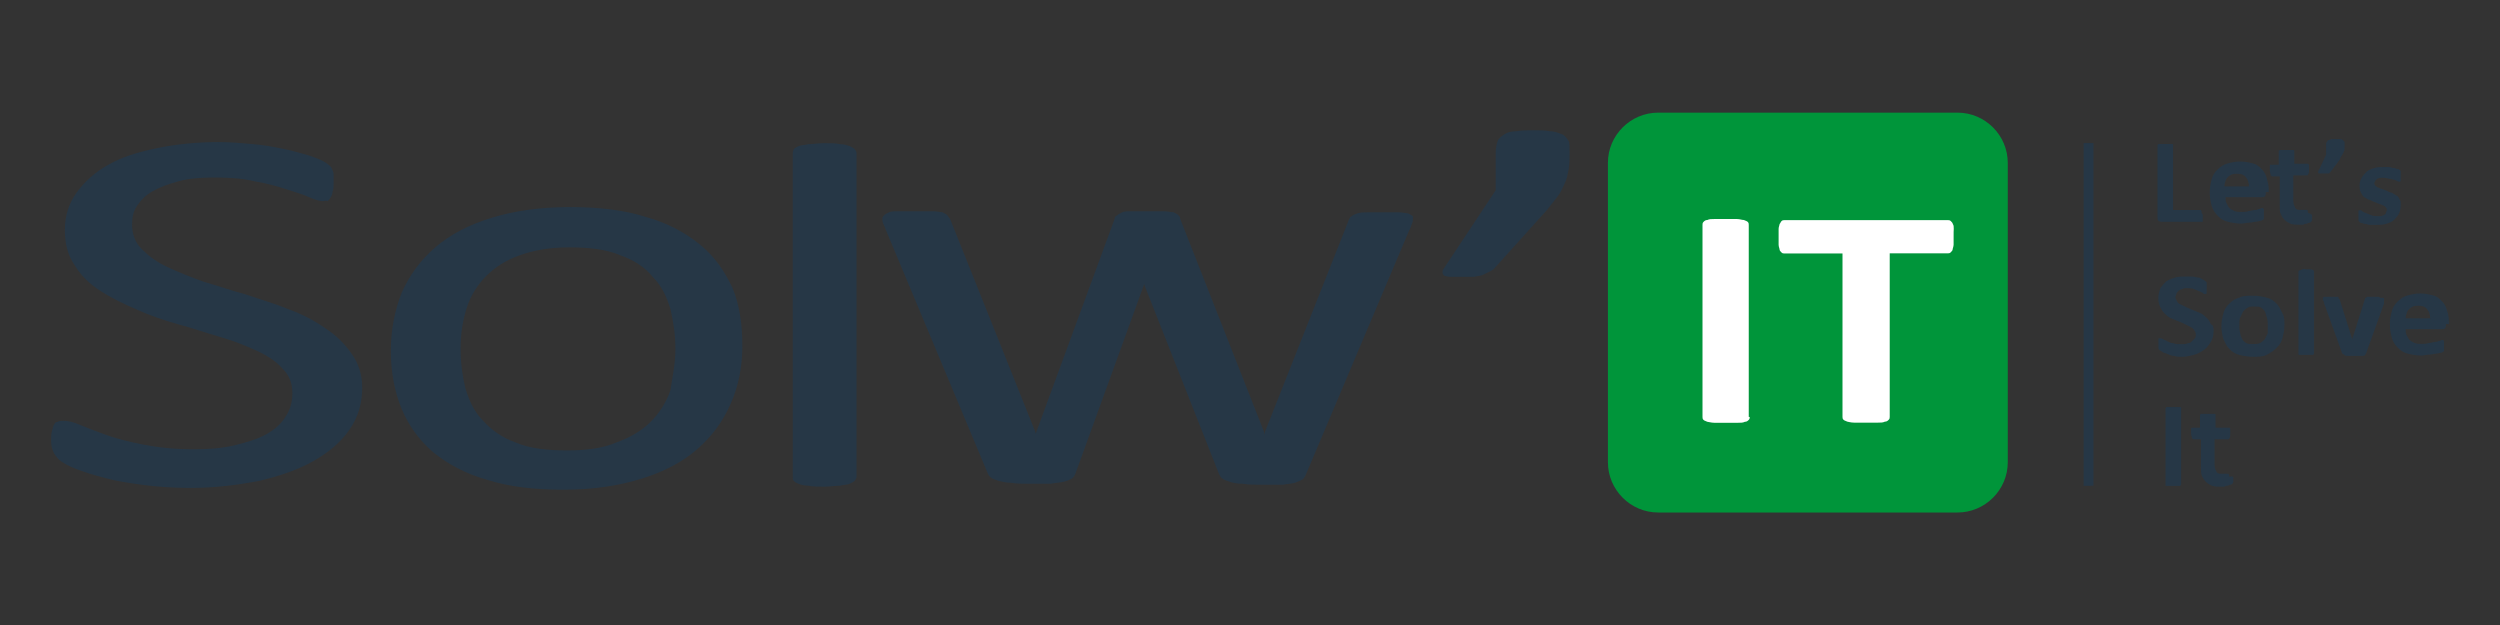 <?xml version="1.0" encoding="utf-8"?>
<!-- Generator: Adobe Illustrator 24.1.3, SVG Export Plug-In . SVG Version: 6.00 Build 0)  -->
<svg version="1.1" id="Warstwa_1" xmlns="http://www.w3.org/2000/svg" xmlns:xlink="http://www.w3.org/1999/xlink" x="0px" y="0px"
	 viewBox="0 0 180 45" style="enable-background:new 0 0 180 45;" xml:space="preserve">
<rect x="0" y="0" width="180" height="45" fill="#333333" stroke="none"/>
<style type="text/css">
	.st0{fill:#263746;}
	.st1{fill-rule:evenodd;clip-rule:evenodd;fill:#00953A;}
	.st2{fill:#FFFFFF;}
</style>
<g>
	<g>
		<path class="st0" d="M150.02,34.98V10.3h0.71v24.67C150.73,34.98,150.02,34.98,150.02,34.98z"/>
	</g>
	<g>
		<path class="st0" d="M158.6,15.55c0,0.07,0,0.14,0,0.21c0,0.07,0,0.14,0,0.14c0,0.07,0,0.07-0.07,0.07h-0.07h-2.77
			c-0.07,0-0.21,0-0.28-0.07c-0.07-0.07-0.07-0.14-0.07-0.28v-5.11v-0.07l0.07-0.07c0,0,0.14,0,0.21,0s0.21,0,0.28,0
			c0.14,0,0.21,0,0.28,0c0.07,0,0.14,0,0.21,0s0.07,0,0.07,0.07v0.07v4.61h1.91h0.07l0.07,0.07c0,0.07,0,0.07,0,0.14
			C158.6,15.41,158.6,15.48,158.6,15.55z"/>
	</g>
	<g>
		<path class="st0" d="M163.14,13.85c0,0.14,0,0.21-0.07,0.28c-0.07,0.07-0.14,0.07-0.28,0.07h-2.55c0,0.14,0,0.35,0.07,0.43
			c0.07,0.14,0.14,0.28,0.21,0.35c0.07,0.07,0.21,0.14,0.35,0.21c0.14,0.07,0.35,0.07,0.5,0.07c0.21,0,0.35,0,0.57-0.07
			c0.14,0,0.28-0.07,0.43-0.07s0.21-0.07,0.28-0.07c0.07,0,0.14-0.07,0.21-0.07h0.07c0,0,0,0,0.07,0.07c0,0,0,0.07,0,0.14
			c0,0.07,0,0.14,0,0.21c0,0.07,0,0.14,0,0.14c0,0.07,0,0.07,0,0.14v0.07c0,0,0,0.07-0.07,0.07c0,0-0.07,0.07-0.14,0.07
			c-0.07,0-0.21,0.07-0.35,0.07c-0.14,0-0.28,0.07-0.5,0.07c-0.21,0-0.35,0.07-0.57,0.07c-0.35,0-0.71-0.07-0.99-0.14
			c-0.28-0.07-0.5-0.21-0.71-0.43s-0.35-0.43-0.43-0.71c-0.07-0.28-0.14-0.57-0.14-0.99c0-0.35,0.07-0.64,0.14-0.92
			c0.07-0.28,0.21-0.5,0.43-0.71s0.43-0.35,0.71-0.43s0.57-0.14,0.92-0.14s0.64,0.07,0.92,0.14c0.28,0.07,0.43,0.21,0.64,0.43
			c0.14,0.14,0.28,0.35,0.35,0.64s0.14,0.5,0.14,0.78v0.21H163.14z M161.93,13.5c0-0.28-0.07-0.57-0.21-0.71
			c-0.14-0.21-0.35-0.28-0.64-0.28c-0.14,0-0.28,0-0.43,0.07s-0.21,0.14-0.28,0.21c-0.07,0.07-0.14,0.21-0.14,0.28
			c-0.07,0.14-0.07,0.28-0.07,0.35h1.77V13.5z"/>
	</g>
	<g>
		<path class="st0" d="M166.47,15.55c0,0.14,0,0.21,0,0.28s-0.07,0.14-0.07,0.14s-0.07,0.07-0.14,0.07c-0.07,0-0.14,0.07-0.21,0.07
			s-0.14,0-0.21,0.07c-0.07,0-0.14,0-0.28,0c-0.21,0-0.43,0-0.64-0.07c-0.14-0.07-0.28-0.14-0.43-0.28
			c-0.14-0.14-0.21-0.28-0.28-0.43s-0.07-0.35-0.07-0.64v-2.06h-0.5c-0.07,0-0.07,0-0.14-0.07c0-0.07-0.07-0.21-0.07-0.35
			c0-0.07,0-0.14,0-0.21c0-0.07,0-0.07,0-0.14s0-0.07,0.07-0.07h0.07h0.5v-0.92v-0.07l0.07-0.07c0.07,0,0.14,0,0.21,0s0.14,0,0.28,0
			c0.14,0,0.21,0,0.28,0s0.14,0,0.21,0s0.07,0.07,0.07,0.07v0.07v0.85h0.92h0.07l0.07,0.07c0,0,0,0.07,0,0.14c0,0.07,0,0.14,0,0.21
			c0,0.14,0,0.28-0.07,0.35c0,0.07-0.07,0.07-0.14,0.07h-0.92v1.84c0,0.21,0.07,0.35,0.14,0.5c0.07,0.14,0.21,0.14,0.35,0.14
			c0.07,0,0.14,0,0.14,0s0.07,0,0.14,0s0.07,0,0.07,0h0.07h0.07c0,0,0,0,0.07,0.07c0,0,0,0.07,0,0.14
			C166.47,15.41,166.47,15.48,166.47,15.55z"/>
	</g>
	<g>
		<path class="st0" d="M168.81,10.38c0,0.14,0,0.21,0,0.28s0,0.21-0.07,0.28c0,0.07-0.07,0.14-0.14,0.28
			c-0.07,0.07-0.07,0.14-0.14,0.28l-0.64,0.85l-0.07,0.07l-0.07,0.07c-0.07,0-0.07,0-0.14,0c-0.07,0-0.14,0-0.21,0s-0.14,0-0.21,0
			s-0.07,0-0.14,0c0,0-0.07,0-0.07-0.07v-0.07l0.57-1.21v-0.71c0-0.07,0-0.21,0.07-0.21c0-0.07,0.07-0.14,0.14-0.14
			c0.07,0,0.14-0.07,0.21-0.07s0.21,0,0.28,0c0.14,0,0.21,0,0.28,0c0.07,0,0.14,0,0.21,0.07s0.07,0.07,0.14,0.14
			C168.81,10.16,168.81,10.3,168.81,10.38z"/>
	</g>
	<g>
		<path class="st0" d="M172.85,14.84c0,0.21-0.07,0.43-0.14,0.57c-0.07,0.14-0.21,0.28-0.35,0.43s-0.35,0.21-0.57,0.28
			c-0.21,0.07-0.5,0.07-0.71,0.07c-0.14,0-0.28,0-0.43,0c-0.14,0-0.28-0.07-0.35-0.07c-0.14,0-0.21-0.07-0.28-0.07
			c-0.07,0-0.14-0.07-0.14-0.07s-0.07-0.07-0.07-0.14c0-0.07,0-0.14,0-0.28c0-0.07,0-0.14,0-0.21c0-0.07,0-0.07,0-0.14
			c0,0,0-0.07,0.07-0.07s0.07,0,0.07,0s0.07,0,0.14,0.07c0.07,0.07,0.14,0.07,0.28,0.14c0.14,0.07,0.21,0.07,0.35,0.14
			c0.14,0.07,0.28,0.07,0.43,0.07s0.21,0,0.28,0c0.07,0,0.14-0.07,0.21-0.07c0.07-0.07,0.14-0.07,0.14-0.14
			c0-0.07,0.07-0.14,0.07-0.21c0-0.07,0-0.14-0.07-0.21c-0.07-0.07-0.14-0.14-0.21-0.14c-0.07-0.07-0.21-0.07-0.35-0.14
			c-0.14-0.07-0.21-0.07-0.35-0.14c-0.14-0.07-0.28-0.14-0.35-0.14c-0.14-0.07-0.21-0.14-0.35-0.21c-0.07-0.07-0.14-0.21-0.21-0.35
			c-0.07-0.14-0.07-0.28-0.07-0.5s0.07-0.35,0.14-0.5c0.07-0.14,0.21-0.28,0.35-0.43c0.14-0.14,0.35-0.21,0.57-0.28
			c0.21-0.07,0.43-0.07,0.71-0.07c0.14,0,0.28,0,0.35,0c0.14,0,0.21,0.07,0.35,0.07c0.07,0,0.21,0.07,0.28,0.07
			c0.07,0,0.14,0.07,0.14,0.07l0.07,0.07v0.07c0,0,0,0.07,0,0.14s0,0.07,0,0.14s0,0.14,0,0.21s0,0.07,0,0.14c0,0,0,0.07-0.07,0.07
			h-0.07c0,0-0.07,0-0.14-0.07c-0.07,0-0.14-0.07-0.21-0.07s-0.21-0.07-0.28-0.07c-0.14,0-0.28-0.07-0.43-0.07
			c-0.14,0-0.21,0-0.28,0s-0.14,0.07-0.21,0.07c-0.07,0.07-0.07,0.07-0.14,0.14c0,0.07-0.07,0.14-0.07,0.14c0,0.07,0,0.14,0.07,0.21
			c0.07,0.07,0.14,0.14,0.21,0.14c0.07,0.07,0.21,0.07,0.35,0.14c0.14,0.07,0.28,0.07,0.35,0.14c0.07,0.07,0.28,0.07,0.35,0.14
			c0.14,0.07,0.21,0.14,0.35,0.21c0.07,0.07,0.14,0.21,0.21,0.35C172.85,14.49,172.85,14.63,172.85,14.84z"/>
	</g>
	<g>
		<path class="st0" d="M159.38,23.85c0,0.28-0.07,0.57-0.21,0.78c-0.14,0.21-0.28,0.43-0.5,0.57c-0.21,0.14-0.43,0.28-0.71,0.35
			c-0.28,0.07-0.57,0.14-0.85,0.14c-0.21,0-0.43,0-0.57-0.07c-0.21,0-0.35-0.07-0.5-0.14c-0.14-0.07-0.28-0.07-0.35-0.14
			c-0.07-0.07-0.14-0.07-0.21-0.14s-0.07-0.07-0.07-0.14c0-0.07,0-0.14,0-0.28c0-0.07,0-0.14,0-0.21c0-0.07,0-0.14,0-0.14
			c0-0.07,0-0.07,0.07-0.07h0.07c0.07,0,0.07,0,0.21,0.07c0.07,0.07,0.21,0.07,0.28,0.14c0.14,0.07,0.28,0.14,0.43,0.14
			c0.14,0.07,0.35,0.07,0.64,0.07c0.14,0,0.28,0,0.43-0.07c0.14,0,0.21-0.07,0.28-0.14s0.14-0.14,0.21-0.21
			c0.07-0.07,0.07-0.21,0.07-0.28c0-0.14-0.07-0.21-0.14-0.35c-0.07-0.07-0.14-0.14-0.28-0.21c-0.14-0.07-0.28-0.14-0.43-0.21
			c-0.14-0.07-0.28-0.14-0.5-0.21c-0.14-0.07-0.35-0.14-0.5-0.21c-0.14-0.07-0.28-0.21-0.43-0.35c-0.14-0.14-0.21-0.28-0.28-0.43
			c-0.07-0.14-0.14-0.35-0.14-0.64c0-0.28,0.07-0.5,0.14-0.71c0.14-0.21,0.28-0.35,0.43-0.5c0.21-0.14,0.43-0.21,0.64-0.28
			c0.28-0.07,0.5-0.07,0.78-0.07c0.14,0,0.28,0,0.43,0s0.28,0.07,0.43,0.07s0.21,0.07,0.35,0.14c0.07,0.07,0.14,0.07,0.21,0.14
			l0.07,0.07v0.07c0,0,0,0.07,0,0.14c0,0.07,0,0.14,0,0.21s0,0.14,0,0.21s0,0.14,0,0.14s0,0.07-0.07,0.07h-0.07
			c0,0-0.07,0-0.14-0.07c-0.07-0.07-0.14-0.07-0.28-0.14c-0.14-0.07-0.21-0.07-0.35-0.14c-0.14-0.07-0.28-0.07-0.5-0.07
			c-0.14,0-0.28,0-0.35,0.07c-0.07,0-0.21,0.07-0.28,0.14s-0.14,0.14-0.14,0.21s-0.07,0.14-0.07,0.21c0,0.14,0.07,0.21,0.14,0.35
			c0.07,0.14,0.14,0.14,0.28,0.21c0.14,0.07,0.28,0.14,0.43,0.21s0.28,0.14,0.5,0.21c0.14,0.07,0.35,0.14,0.5,0.21
			c0.14,0.07,0.28,0.21,0.43,0.35s0.21,0.28,0.28,0.43C159.38,23.42,159.38,23.63,159.38,23.85z"/>
	</g>
	<g>
		<path class="st0" d="M164.48,23.42c0,0.35-0.07,0.64-0.14,0.92c-0.07,0.28-0.21,0.5-0.43,0.71c-0.21,0.21-0.43,0.35-0.71,0.5
			c-0.28,0.14-0.64,0.14-0.99,0.14s-0.71-0.07-0.99-0.14c-0.28-0.07-0.5-0.21-0.71-0.43c-0.21-0.21-0.28-0.43-0.43-0.71
			c-0.07-0.28-0.14-0.57-0.14-0.92c0-0.35,0.07-0.64,0.14-0.92c0.07-0.28,0.21-0.5,0.43-0.71c0.21-0.21,0.43-0.35,0.71-0.43
			c0.28-0.14,0.64-0.14,0.99-0.14s0.71,0.07,0.99,0.14c0.28,0.07,0.5,0.21,0.71,0.43c0.21,0.21,0.28,0.43,0.43,0.71
			C164.48,22.78,164.48,23.07,164.48,23.42z M163.28,23.42c0-0.21,0-0.35-0.07-0.57c-0.07-0.21-0.07-0.28-0.14-0.43
			c-0.07-0.14-0.21-0.21-0.28-0.28c-0.07-0.07-0.28-0.07-0.5-0.07c-0.14,0-0.35,0-0.43,0.07c-0.14,0.07-0.21,0.14-0.35,0.28
			c-0.07,0.14-0.14,0.28-0.21,0.43c-0.07,0.14-0.07,0.35-0.07,0.57s0,0.35,0.07,0.57c0,0.14,0.07,0.28,0.14,0.43
			s0.21,0.21,0.28,0.28c0.14,0.07,0.28,0.07,0.5,0.07c0.21,0,0.35,0,0.5-0.07c0.14-0.07,0.21-0.14,0.35-0.28
			c0.07-0.14,0.14-0.28,0.21-0.43C163.28,23.85,163.28,23.63,163.28,23.42z"/>
	</g>
	<g>
		<path class="st0" d="M166.61,25.41v0.07l-0.07,0.07c-0.07,0-0.07,0-0.21,0c-0.07,0-0.14,0-0.28,0c-0.14,0-0.21,0-0.28,0
			c-0.07,0-0.14,0-0.21,0s-0.07,0-0.07-0.07v-0.07v-5.81v-0.07l0.07-0.07c0.07,0,0.07,0,0.21-0.07c0.14-0.07,0.14,0,0.28,0
			c0.14,0,0.21,0,0.28,0c0.07,0,0.14,0,0.21,0.07c0.07,0,0.07,0.07,0.07,0.07v0.07V25.41z"/>
	</g>
	<g>
		<path class="st0" d="M171.65,21.51L171.65,21.51c0,0.07,0,0.07,0,0.14v0.07c0,0,0,0.07,0,0.14l-1.28,3.55
			c0,0.07-0.07,0.07-0.07,0.14c0,0-0.07,0.07-0.14,0.07s-0.14,0-0.28,0c-0.07,0-0.21,0-0.43,0c-0.14,0-0.28,0-0.43,0
			c-0.07,0-0.21,0-0.21-0.07c-0.07,0-0.07-0.07-0.14-0.07c0,0-0.07-0.07-0.07-0.14l-1.28-3.55c0-0.07,0-0.14-0.07-0.14
			c0-0.07,0-0.07,0-0.07v-0.07v-0.07l0.07-0.07c0.07,0,0.07,0,0.21,0c0.07,0,0.14,0,0.28,0c0.14,0,0.21,0,0.28,0
			c0.07,0,0.14,0,0.21,0s0.07,0,0.07,0.07c0,0,0,0.07,0.07,0.07l0.92,2.91v0.14v-0.14l0.92-2.91c0,0,0-0.07,0.07-0.07l0.07-0.07
			c0.07,0,0.07,0,0.14,0c0.07,0,0.14,0,0.28,0s0.21,0,0.28,0c0.07,0,0.14,0,0.14,0c0.07,0,0.07,0,0.07,0.07
			C171.65,21.44,171.65,21.44,171.65,21.51z"/>
	</g>
	<g>
		<path class="st0" d="M176.11,23.35c0,0.14,0,0.21-0.07,0.28c-0.07,0.07-0.14,0.07-0.28,0.07h-2.55c0,0.14,0,0.35,0.07,0.43
			c0.07,0.14,0.14,0.28,0.21,0.35c0.07,0.07,0.21,0.14,0.35,0.21c0.14,0.07,0.35,0.07,0.5,0.07c0.21,0,0.35,0,0.57-0.07
			c0.14,0,0.28-0.07,0.43-0.07s0.21-0.07,0.28-0.07c0.07,0,0.14-0.07,0.21-0.07h0.07c0,0,0,0,0.07,0.07c0,0,0,0.07,0,0.14
			c0,0.07,0,0.14,0,0.21s0,0.14,0,0.14c0,0.07,0,0.07,0,0.14v0.07c0,0,0,0.07-0.07,0.07c0,0-0.07,0.07-0.14,0.07
			c-0.07,0-0.21,0.07-0.35,0.07c-0.14,0-0.28,0.07-0.5,0.07s-0.35,0.07-0.57,0.07c-0.35,0-0.71-0.07-0.99-0.14
			c-0.28-0.07-0.5-0.21-0.71-0.43c-0.21-0.21-0.35-0.43-0.43-0.71c-0.07-0.28-0.14-0.57-0.14-0.99c0-0.35,0.07-0.64,0.14-0.92
			c0.07-0.28,0.21-0.5,0.43-0.71c0.21-0.21,0.43-0.35,0.71-0.43s0.57-0.14,0.92-0.14c0.35,0,0.64,0.07,0.92,0.14
			s0.43,0.21,0.64,0.43c0.14,0.14,0.28,0.35,0.35,0.64c0.07,0.21,0.14,0.5,0.14,0.78v0.21H176.11z M174.98,23
			c0-0.28-0.07-0.57-0.21-0.71c-0.14-0.21-0.35-0.28-0.64-0.28c-0.14,0-0.28,0-0.43,0.07c-0.14,0.07-0.21,0.14-0.28,0.21
			c-0.07,0.07-0.14,0.21-0.14,0.28c-0.07,0.14-0.07,0.28-0.07,0.35h1.77V23z"/>
	</g>
	<g>
		<path class="st0" d="M157.04,34.84v0.07l-0.07,0.07c-0.07,0-0.14,0-0.21,0s-0.21,0-0.28,0c-0.14,0-0.21,0-0.28,0
			c-0.07,0-0.14,0-0.21,0s-0.07,0-0.07-0.07v-0.07v-5.39v-0.07l0.07-0.07c0.07,0,0.14,0,0.21,0s0.14,0,0.28,0c0.14,0,0.21,0,0.28,0
			s0.14,0,0.21,0s0.07,0,0.07,0.07v0.07V34.84z"/>
	</g>
	<g>
		<path class="st0" d="M160.8,34.41c0,0.14,0,0.21,0,0.28c0,0.07-0.07,0.14-0.07,0.14s-0.07,0.07-0.14,0.07s-0.14,0.07-0.21,0.07
			s-0.14,0-0.21,0.07c-0.07,0-0.14,0-0.28,0c-0.21,0-0.43,0-0.64-0.07c-0.14-0.07-0.28-0.14-0.43-0.28
			c-0.14-0.14-0.21-0.28-0.28-0.43s-0.07-0.35-0.07-0.64v-1.99h-0.5c-0.07,0-0.07,0-0.14-0.07c0-0.07-0.07-0.21-0.07-0.35
			c0-0.07,0-0.14,0-0.21c0-0.07,0-0.07,0-0.14c0,0,0-0.07,0.07-0.07h0.07h0.5v-0.85v-0.07l0.07-0.07c0.07,0,0.14,0,0.21,0
			s0.14,0,0.28,0c0.14,0,0.21,0,0.28,0c0.07,0,0.14,0,0.21,0s0.07,0.07,0.07,0.07v0.07v0.85h0.92h0.07l0.07,0.07c0,0,0,0.07,0,0.14
			c0,0.07,0,0.14,0,0.21c0,0.14,0,0.28-0.07,0.35c0,0.07-0.07,0.07-0.14,0.07h-0.92v1.84c0,0.21,0.07,0.35,0.14,0.5
			c0.07,0.14,0.21,0.14,0.35,0.14c0.07,0,0.14,0,0.14,0s0.07,0,0.14,0c0.07,0,0.07,0,0.07,0h0.07h0.07c0,0,0,0,0.07,0.07
			c0,0,0,0.07,0,0.14C160.8,34.27,160.8,34.34,160.8,34.41z"/>
	</g>
	<path class="st1" d="M119.39,8.11h21.55c1.99,0,3.62,1.63,3.62,3.62v21.55c0,1.99-1.63,3.62-3.62,3.62h-21.55
		c-1.99,0-3.62-1.63-3.62-3.62V11.72C115.77,9.74,117.4,8.11,119.39,8.11"/>
	<path class="st0" d="M101.73,15.76c0,0.07,0,0.21-0.07,0.35s-0.07,0.28-0.21,0.5L94.01,34.2c-0.07,0.14-0.14,0.28-0.28,0.35
		c-0.14,0.07-0.28,0.14-0.5,0.21c-0.21,0.07-0.5,0.07-0.85,0.14c-0.35,0-0.85,0-1.42,0c-0.57,0-1.06,0-1.49-0.07
		c-0.43,0-0.71-0.07-0.92-0.14c-0.21-0.07-0.43-0.14-0.5-0.21c-0.14-0.07-0.21-0.21-0.28-0.35l-5.32-13.47l-0.07-0.21l-0.07,0.21
		l-4.89,13.47c-0.07,0.14-0.14,0.28-0.28,0.35s-0.28,0.14-0.57,0.21s-0.57,0.07-0.92,0.14c-0.35,0-0.85,0-1.42,0
		c-0.57,0-1.06,0-1.42-0.07c-0.35,0-0.64-0.07-0.92-0.14c-0.21-0.07-0.43-0.14-0.5-0.21c-0.14-0.07-0.21-0.21-0.28-0.35l-7.3-17.44
		c-0.07-0.21-0.14-0.35-0.21-0.5c-0.07-0.14-0.07-0.28-0.07-0.35c0-0.14,0.07-0.21,0.14-0.28c0.07-0.07,0.21-0.14,0.35-0.21
		c0.14-0.07,0.43-0.07,0.71-0.07s0.64,0,1.13,0c0.5,0,0.92,0,1.28,0c0.35,0,0.57,0.07,0.71,0.07c0.14,0.07,0.28,0.14,0.35,0.21
		c0.07,0.07,0.14,0.21,0.21,0.28l6.1,15.24l0.07,0.21l0.07-0.21l5.6-15.24c0-0.14,0.07-0.21,0.21-0.28
		c0.07-0.07,0.21-0.14,0.35-0.21c0.14-0.07,0.43-0.07,0.71-0.07c0.28,0,0.64,0,1.13,0c0.43,0,0.85,0,1.13,0s0.5,0.07,0.71,0.07
		c0.14,0.07,0.28,0.14,0.35,0.21c0.07,0.07,0.14,0.14,0.14,0.28l6.03,15.32l0.07,0.21v-0.21l6.03-15.24
		c0.07-0.14,0.07-0.21,0.21-0.28c0.07-0.07,0.21-0.14,0.43-0.21c0.21-0.07,0.43-0.07,0.71-0.07c0.28,0,0.71,0,1.21,0
		c0.43,0,0.85,0,1.06,0c0.28,0,0.5,0.07,0.64,0.07c0.14,0.07,0.28,0.14,0.35,0.21C101.73,15.55,101.73,15.69,101.73,15.76
		 M61.67,34.34c0,0.07-0.07,0.21-0.14,0.28s-0.21,0.14-0.35,0.21c-0.14,0.07-0.43,0.07-0.71,0.14c-0.28,0-0.71,0.07-1.13,0.07
		s-0.85,0-1.13-0.07c-0.28,0-0.57-0.07-0.71-0.14c-0.21-0.07-0.28-0.14-0.35-0.21s-0.07-0.14-0.07-0.28V11.01
		c0-0.14,0.07-0.21,0.07-0.28c0.07-0.07,0.21-0.14,0.35-0.21c0.14-0.07,0.43-0.07,0.71-0.14c0.28,0,0.71-0.07,1.13-0.07
		c0.5,0,0.85,0,1.13,0.07c0.28,0,0.5,0.07,0.71,0.14c0.14,0.07,0.28,0.14,0.35,0.21s0.14,0.21,0.14,0.28V34.34z M48.63,25.12
		c0-0.99-0.14-1.91-0.35-2.84c-0.28-0.92-0.64-1.7-1.28-2.34c-0.57-0.71-1.35-1.21-2.34-1.56c-0.99-0.43-2.27-0.57-3.69-0.57
		c-1.35,0-2.55,0.21-3.55,0.57c-0.99,0.35-1.77,0.85-2.41,1.49s-1.13,1.42-1.42,2.34c-0.28,0.92-0.43,1.84-0.43,2.91
		c0,0.99,0.14,1.99,0.35,2.84c0.28,0.92,0.64,1.7,1.28,2.34c0.57,0.64,1.35,1.21,2.34,1.56c0.99,0.43,2.27,0.57,3.69,0.57
		c1.35,0,2.55-0.14,3.55-0.57c0.99-0.35,1.84-0.85,2.48-1.49s1.13-1.42,1.42-2.27C48.41,27.18,48.63,26.19,48.63,25.12z
		 M53.45,24.91c0,1.49-0.28,2.91-0.85,4.18c-0.57,1.28-1.35,2.34-2.41,3.26s-2.41,1.63-4.04,2.13c-1.63,0.5-3.47,0.78-5.6,0.78
		c-2.06,0-3.9-0.21-5.46-0.71c-1.56-0.43-2.84-1.13-3.9-1.99c-0.99-0.85-1.77-1.91-2.27-3.12c-0.5-1.21-0.78-2.62-0.78-4.18
		c0-1.49,0.28-2.91,0.78-4.18c0.57-1.28,1.35-2.34,2.41-3.26c1.06-0.92,2.41-1.63,4.04-2.13c1.63-0.5,3.47-0.78,5.67-0.78
		c2.06,0,3.9,0.21,5.46,0.71c1.56,0.43,2.84,1.13,3.9,1.99s1.77,1.91,2.34,3.12C53.24,21.93,53.45,23.35,53.45,24.91z"/>
	<path class="st0" d="M113.01,11.01c0,0.43,0,0.78-0.07,1.21c-0.07,0.35-0.14,0.71-0.28,0.99s-0.28,0.64-0.5,0.92
		s-0.5,0.64-0.78,0.99l-3.83,4.25c-0.07,0.07-0.21,0.14-0.35,0.21c-0.14,0.07-0.28,0.14-0.43,0.21c-0.14,0.07-0.35,0.07-0.64,0.14
		c-0.21,0-0.5,0-0.92,0c-0.28,0-0.57,0-0.78,0s-0.35-0.07-0.43-0.07c-0.07-0.07-0.14-0.14-0.14-0.21c0-0.07,0-0.21,0.07-0.28
		l3.76-5.67v-2.69c0-0.35,0.07-0.64,0.14-0.85c0.07-0.21,0.28-0.35,0.5-0.5c0.21-0.14,0.5-0.21,0.85-0.21
		c0.35-0.07,0.78-0.07,1.21-0.07c0.43,0,0.85,0,1.21,0.07c0.35,0,0.64,0.14,0.85,0.21s0.35,0.28,0.5,0.5
		C113.01,10.3,113.01,10.66,113.01,11.01"/>
	<path class="st0" d="M26.08,27.89c0,1.13-0.28,2.13-0.92,3.05c-0.64,0.92-1.49,1.63-2.62,2.27s-2.41,1.06-3.9,1.42
		c-1.49,0.28-3.12,0.5-4.89,0.5c-1.21,0-2.34-0.07-3.4-0.21c-1.06-0.14-1.99-0.28-2.77-0.5c-0.85-0.21-1.49-0.43-2.06-0.64
		c-0.57-0.21-0.92-0.43-1.13-0.57c-0.21-0.14-0.35-0.35-0.5-0.57c-0.14-0.28-0.21-0.57-0.21-0.92c0-0.28,0-0.5,0.07-0.71
		c0.07-0.21,0.07-0.35,0.14-0.43c0.07-0.14,0.14-0.21,0.28-0.21C4.24,30.3,4.38,30.3,4.6,30.3c0.28,0,0.64,0.07,1.13,0.28
		c0.5,0.21,1.06,0.43,1.84,0.71c0.78,0.28,1.63,0.5,2.69,0.71c1.06,0.21,2.27,0.35,3.69,0.35c1.06,0,1.99-0.07,2.91-0.28
		c0.85-0.21,1.63-0.43,2.27-0.78c0.64-0.35,1.13-0.78,1.42-1.28c0.35-0.5,0.5-1.06,0.5-1.7c0-0.71-0.21-1.28-0.71-1.77
		c-0.43-0.5-1.06-0.92-1.84-1.28c-0.78-0.35-1.63-0.71-2.62-0.99c-0.99-0.28-1.99-0.64-3.05-0.92c-0.99-0.28-2.06-0.64-2.98-1.06
		C8.85,21.86,8,21.44,7.22,20.94S5.8,19.81,5.38,19.1c-0.5-0.71-0.71-1.56-0.71-2.55s0.28-1.91,0.85-2.69s1.35-1.49,2.27-1.99
		c0.99-0.57,2.13-0.92,3.55-1.21c1.35-0.28,2.84-0.43,4.4-0.43c0.78,0,1.63,0.07,2.41,0.14c0.85,0.07,1.56,0.21,2.27,0.35
		c0.71,0.14,1.35,0.35,1.91,0.5c0.57,0.21,0.92,0.35,1.13,0.5c0.21,0.14,0.28,0.21,0.35,0.28c0.07,0.07,0.07,0.14,0.14,0.28
		c0.07,0.14,0.07,0.21,0.07,0.35c0,0.14,0,0.35,0,0.57s0,0.43-0.07,0.57c0,0.14-0.07,0.35-0.14,0.43c-0.07,0.14-0.14,0.21-0.21,0.28
		c-0.14-0.07-0.21,0-0.35,0c-0.21,0-0.5-0.07-0.99-0.28c-0.43-0.21-0.99-0.35-1.63-0.57c-0.64-0.21-1.42-0.43-2.27-0.57
		c-0.85-0.21-1.84-0.28-2.91-0.28c-0.99,0-1.91,0.07-2.62,0.28c-0.78,0.21-1.35,0.43-1.84,0.71c-0.5,0.28-0.85,0.64-1.13,1.06
		s-0.35,0.85-0.35,1.35c0,0.64,0.21,1.28,0.71,1.77s1.06,0.92,1.84,1.28s1.63,0.71,2.62,1.06c0.99,0.28,1.99,0.64,3.05,0.92
		c0.99,0.35,2.06,0.64,3.05,1.06c0.99,0.35,1.91,0.85,2.62,1.35c0.78,0.5,1.42,1.13,1.91,1.84C25.8,26.12,26.08,26.97,26.08,27.89"
		/>
	<g>
		<path class="st2" d="M125.98,30.02c0,0.07,0,0.14-0.07,0.21s-0.14,0.14-0.28,0.14c-0.14,0.07-0.28,0.07-0.5,0.07s-0.5,0-0.85,0
			c-0.35,0-0.57,0-0.85,0c-0.21,0-0.43-0.07-0.5-0.07c-0.14-0.07-0.21-0.07-0.28-0.14c-0.07-0.07-0.07-0.14-0.07-0.21V16.19
			c0-0.07,0-0.14,0.07-0.21c0.07-0.07,0.14-0.14,0.28-0.14c0.14-0.07,0.28-0.07,0.5-0.07c0.21,0,0.5,0,0.78,0c0.35,0,0.64,0,0.85,0
			s0.35,0.07,0.5,0.07c0.14,0.07,0.21,0.07,0.28,0.14c0.07,0.07,0.07,0.14,0.07,0.21v13.83H125.98z"/>
	</g>
	<g>
		<path class="st2" d="M140.66,17.04c0,0.21,0,0.43,0,0.57s-0.07,0.28-0.07,0.35c0,0.07-0.07,0.14-0.14,0.21s-0.14,0.07-0.21,0.07
			h-4.18v11.77c0,0.07,0,0.14-0.07,0.21c-0.07,0.07-0.14,0.14-0.28,0.14c-0.14,0.07-0.28,0.07-0.5,0.07c-0.21,0-0.5,0-0.85,0
			c-0.35,0-0.57,0-0.85,0c-0.28,0-0.43-0.07-0.5-0.07c-0.14-0.07-0.21-0.07-0.28-0.14c-0.07-0.07-0.07-0.14-0.07-0.21V18.25h-4.18
			c-0.07,0-0.14,0-0.21-0.07s-0.14-0.14-0.14-0.21c0-0.07-0.07-0.21-0.07-0.35c0-0.14,0-0.35,0-0.57c0-0.21,0-0.43,0-0.57
			c0-0.14,0.07-0.28,0.07-0.35c0.07-0.07,0.07-0.14,0.14-0.21c0.07-0.07,0.14-0.07,0.21-0.07h11.77c0.07,0,0.14,0,0.21,0.07
			c0.07,0.07,0.14,0.14,0.14,0.21c0.07,0.07,0.07,0.21,0.07,0.35C140.66,16.61,140.66,16.76,140.66,17.04z"/>
	</g>
</g>
</svg>
